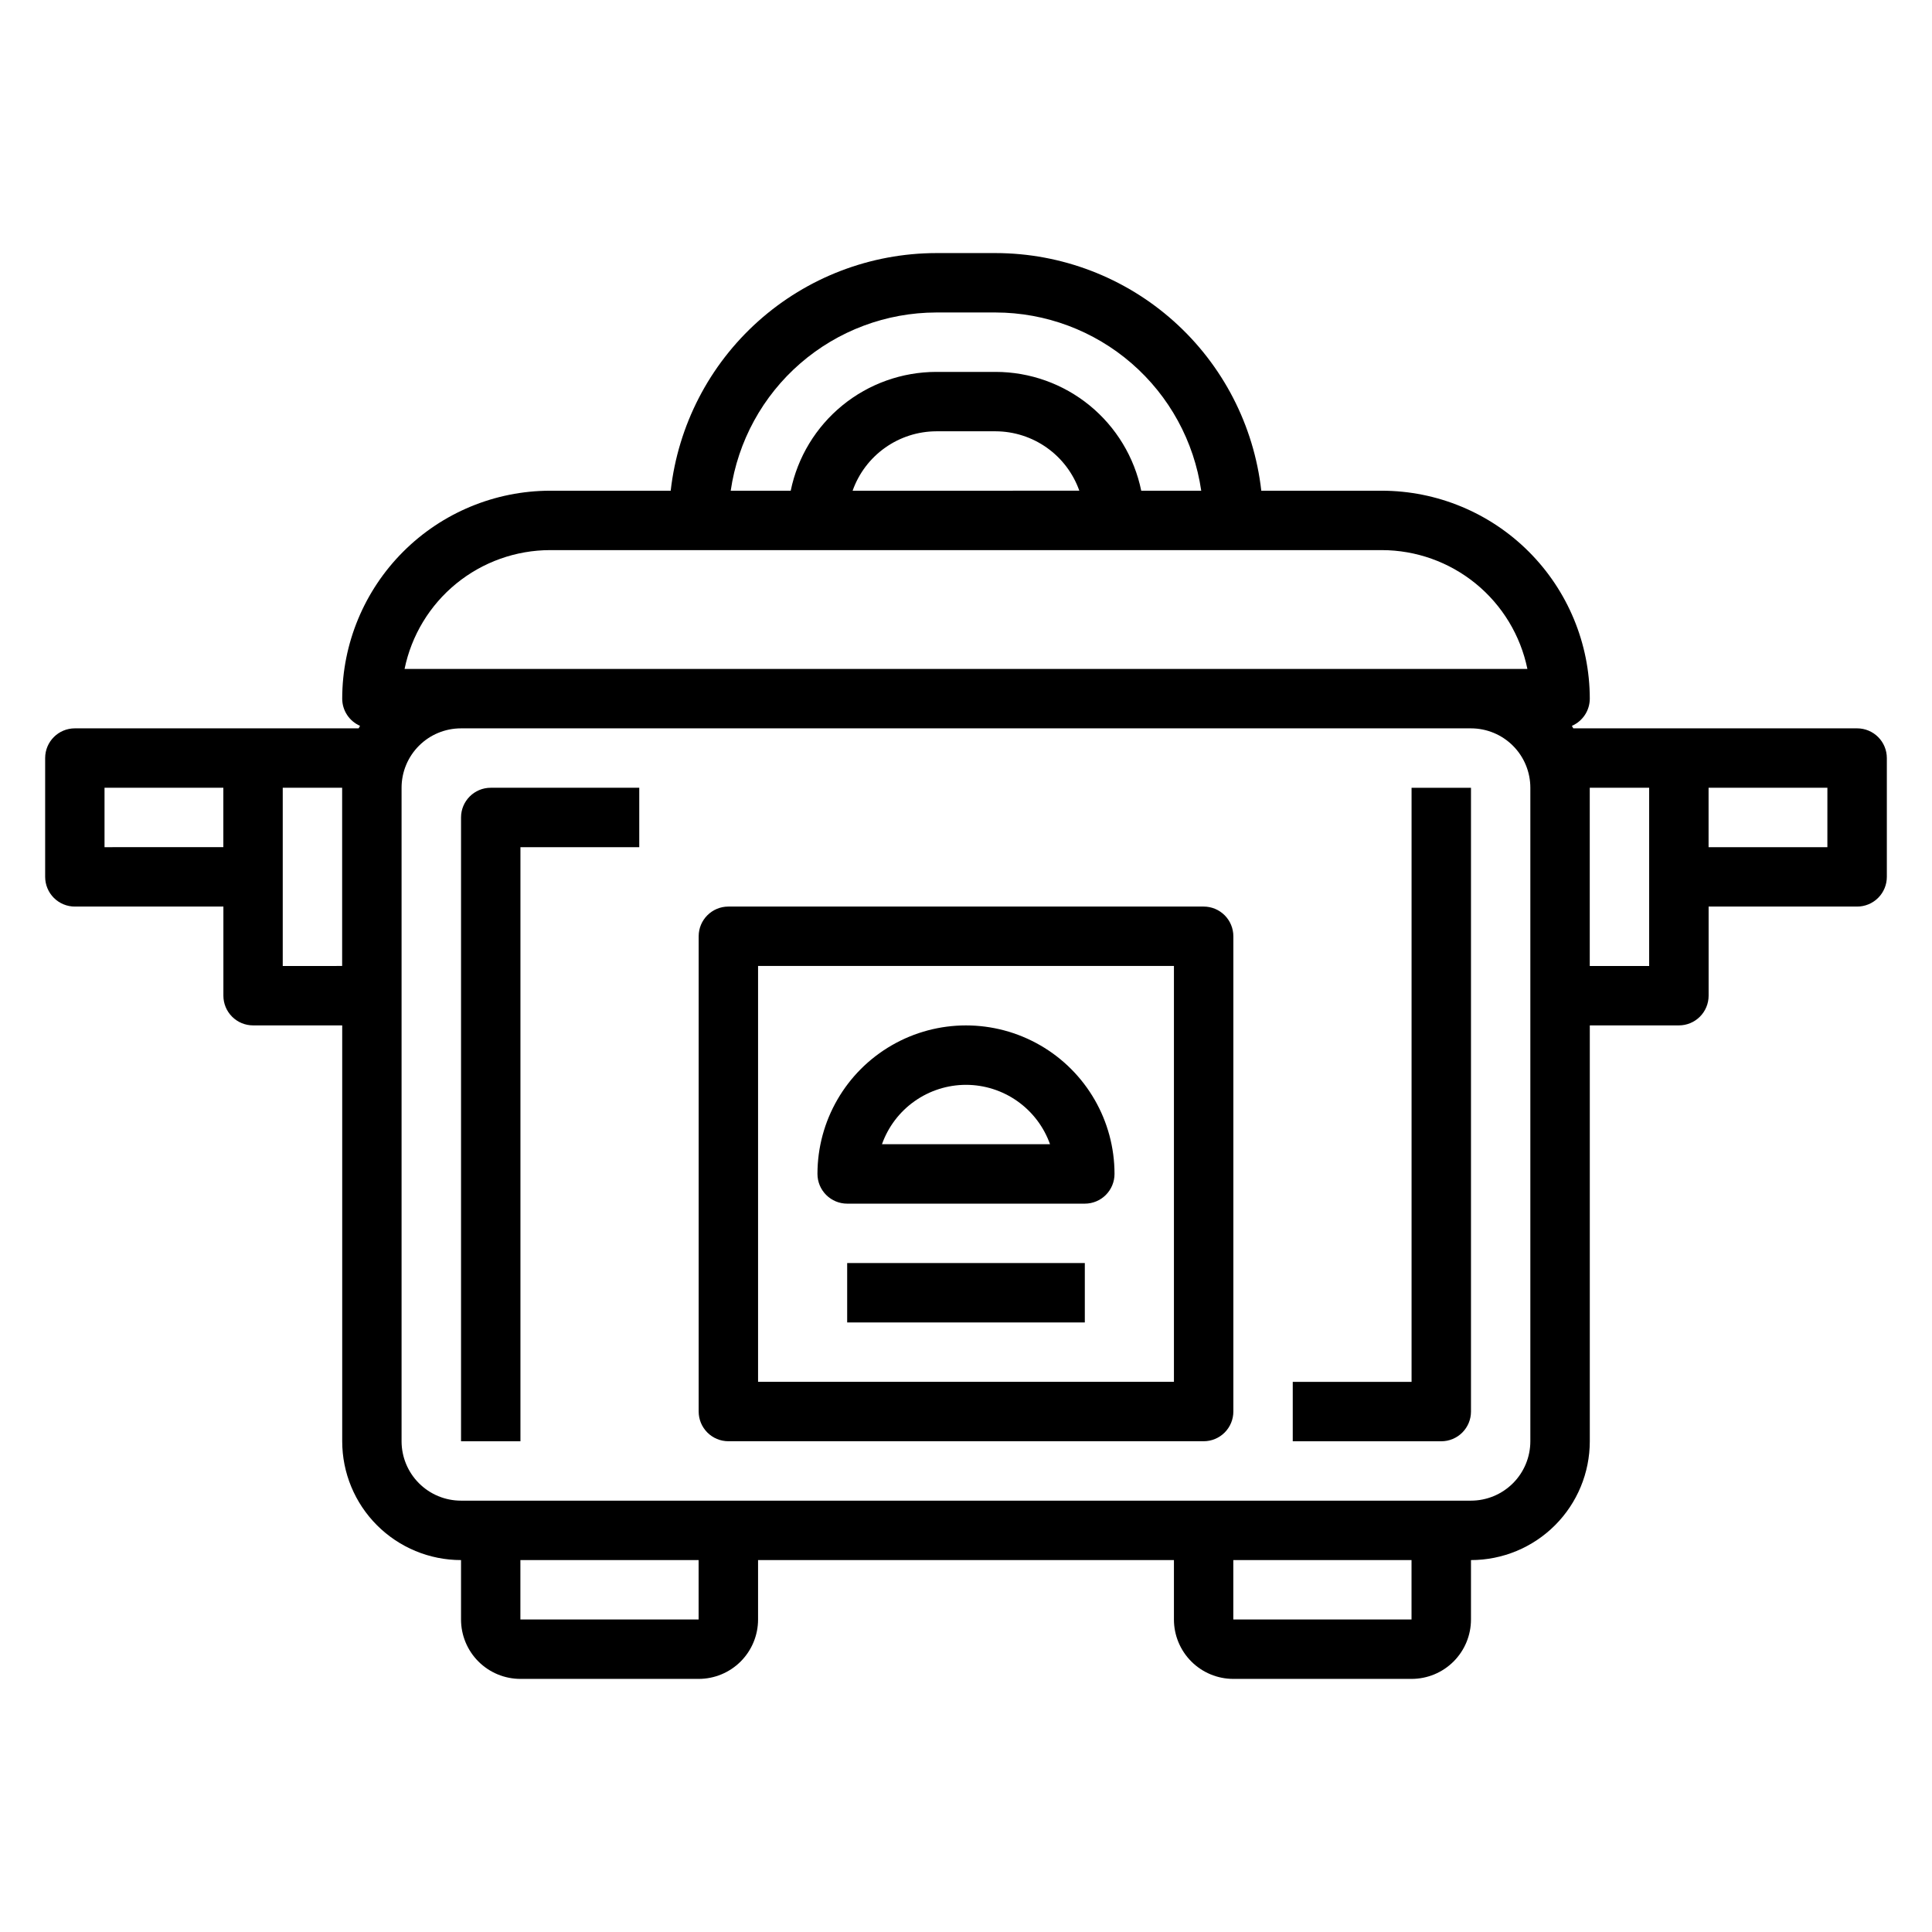 <?xml version="1.0" encoding="UTF-8"?>
<!-- Uploaded to: ICON Repo, www.svgrepo.com, Generator: ICON Repo Mixer Tools -->
<svg fill="#000000" width="800px" height="800px" version="1.1" viewBox="144 144 512 512" xmlns="http://www.w3.org/2000/svg">
 <g>
  <path d="m636.16 337.02h-75.227c-0.125-0.219-0.227-0.449-0.363-0.66v-0.004c2.875-1.246 4.738-4.078 4.742-7.211-0.02-14.605-5.832-28.613-16.16-38.941-10.332-10.332-24.336-16.141-38.945-16.16h-31.953c-1.953-17.309-10.203-33.293-23.184-44.906-12.98-11.613-29.781-18.047-47.199-18.07h-15.746c-17.418 0.023-34.215 6.457-47.195 18.07-12.98 11.613-21.234 27.598-23.188 44.906h-31.953c-14.609 0.02-28.613 5.828-38.941 16.16-10.332 10.328-16.145 24.336-16.16 38.941 0 3.129 1.855 5.961 4.723 7.211-0.133 0.211-0.234 0.441-0.363 0.66l-75.211 0.004c-4.348 0-7.871 3.523-7.871 7.871v31.488c0 2.086 0.832 4.09 2.305 5.566 1.477 1.477 3.481 2.305 5.566 2.305h39.363v23.617c0 2.086 0.828 4.09 2.305 5.566 1.477 1.477 3.477 2.305 5.566 2.305h23.617v110.21c0 8.352 3.316 16.363 9.223 22.266 5.902 5.906 13.914 9.223 22.266 9.223v15.746c0 4.176 1.656 8.18 4.609 11.133s6.957 4.609 11.133 4.609h47.23c4.176 0 8.184-1.656 11.133-4.609 2.953-2.953 4.613-6.957 4.613-11.133v-15.746h110.21v15.746c0 4.176 1.66 8.18 4.613 11.133s6.957 4.609 11.133 4.609h47.23c4.176 0 8.18-1.656 11.133-4.609 2.953-2.953 4.613-6.957 4.613-11.133v-15.746c8.352 0 16.359-3.316 22.266-9.223 5.902-5.902 9.223-13.914 9.223-22.266v-110.21h23.617-0.004c2.09 0 4.09-0.828 5.566-2.305 1.477-1.477 2.309-3.481 2.309-5.566v-23.617h39.359c2.086 0 4.09-0.828 5.566-2.305 1.477-1.477 2.305-3.481 2.305-5.566v-31.488c0-2.09-0.828-4.09-2.305-5.566-1.477-1.477-3.481-2.305-5.566-2.305zm-244.04-110.21h15.746c13.234 0.027 26.023 4.812 36.023 13.484s16.551 20.648 18.449 33.75h-15.898c-1.828-8.887-6.664-16.867-13.688-22.605-7.027-5.734-15.816-8.871-24.887-8.883h-15.746c-9.07 0.012-17.859 3.148-24.883 8.883-7.027 5.738-11.863 13.719-13.688 22.605h-15.902c1.902-13.102 8.449-25.078 18.449-33.75s22.789-13.457 36.023-13.484zm37.91 47.23-60.078 0.004c1.625-4.59 4.625-8.566 8.594-11.383 3.969-2.82 8.707-4.344 13.574-4.363h15.746c4.867 0.02 9.609 1.543 13.578 4.363 3.965 2.816 6.965 6.793 8.59 11.383zm-140.25 15.746h220.42c9.07 0.012 17.859 3.148 24.887 8.883 7.027 5.738 11.859 13.723 13.688 22.605h-297.56c1.824-8.883 6.656-16.867 13.684-22.605 7.027-5.734 15.816-8.871 24.887-8.883zm-118.08 78.723v-15.746h31.488v15.742zm47.23 31.488v-47.234h15.742v47.23zm110.21 173.18h-47.23v-15.746h47.23zm188.93 0h-47.23v-15.746h47.23zm31.488-47.23v-0.004c0 4.176-1.656 8.184-4.609 11.133-2.953 2.953-6.957 4.613-11.133 4.613h-267.65c-4.176 0-8.184-1.66-11.133-4.613-2.953-2.949-4.613-6.957-4.613-11.133v-173.18c0-4.176 1.66-8.18 4.613-11.133 2.949-2.953 6.957-4.609 11.133-4.609h267.65c4.176 0 8.18 1.656 11.133 4.609 2.953 2.953 4.609 6.957 4.609 11.133zm31.488-125.95h-15.742v-47.234h15.742zm47.23-31.488h-31.484v-15.746h31.488z"/>
  <path d="m462.98 384.25h-125.95c-4.348 0-7.875 3.523-7.875 7.871v125.95c0 2.09 0.832 4.09 2.309 5.566 1.477 1.477 3.477 2.305 5.566 2.305h125.95c2.086 0 4.09-0.828 5.566-2.305 1.473-1.477 2.305-3.477 2.305-5.566v-125.95c0-2.086-0.832-4.09-2.305-5.566-1.477-1.477-3.481-2.305-5.566-2.305zm-7.875 125.95h-110.21v-110.21h110.21z"/>
  <path d="m368.51 478.72h62.977v15.742h-62.977z"/>
  <path d="m368.51 462.98h62.977c2.086 0 4.09-0.832 5.566-2.309 1.473-1.477 2.305-3.477 2.305-5.566 0-14.062-7.504-27.055-19.68-34.086-12.18-7.031-27.184-7.031-39.359 0-12.18 7.031-19.684 20.023-19.684 34.086 0 2.09 0.832 4.09 2.309 5.566 1.477 1.477 3.477 2.309 5.566 2.309zm31.488-31.488c4.883 0.004 9.645 1.52 13.629 4.34 3.988 2.816 7.004 6.801 8.641 11.402h-44.539c1.633-4.602 4.648-8.586 8.637-11.402 3.988-2.82 8.75-4.336 13.633-4.34z"/>
  <path d="m518.08 510.21h-31.488v15.742h39.359c2.09 0 4.09-0.828 5.566-2.305 1.477-1.477 2.309-3.477 2.309-5.566v-165.31h-15.746z"/>
  <path d="m266.18 360.64v165.31h15.742v-157.44h31.488v-15.746h-39.359c-4.348 0-7.871 3.523-7.871 7.871z"/>
 </g>
</svg>
